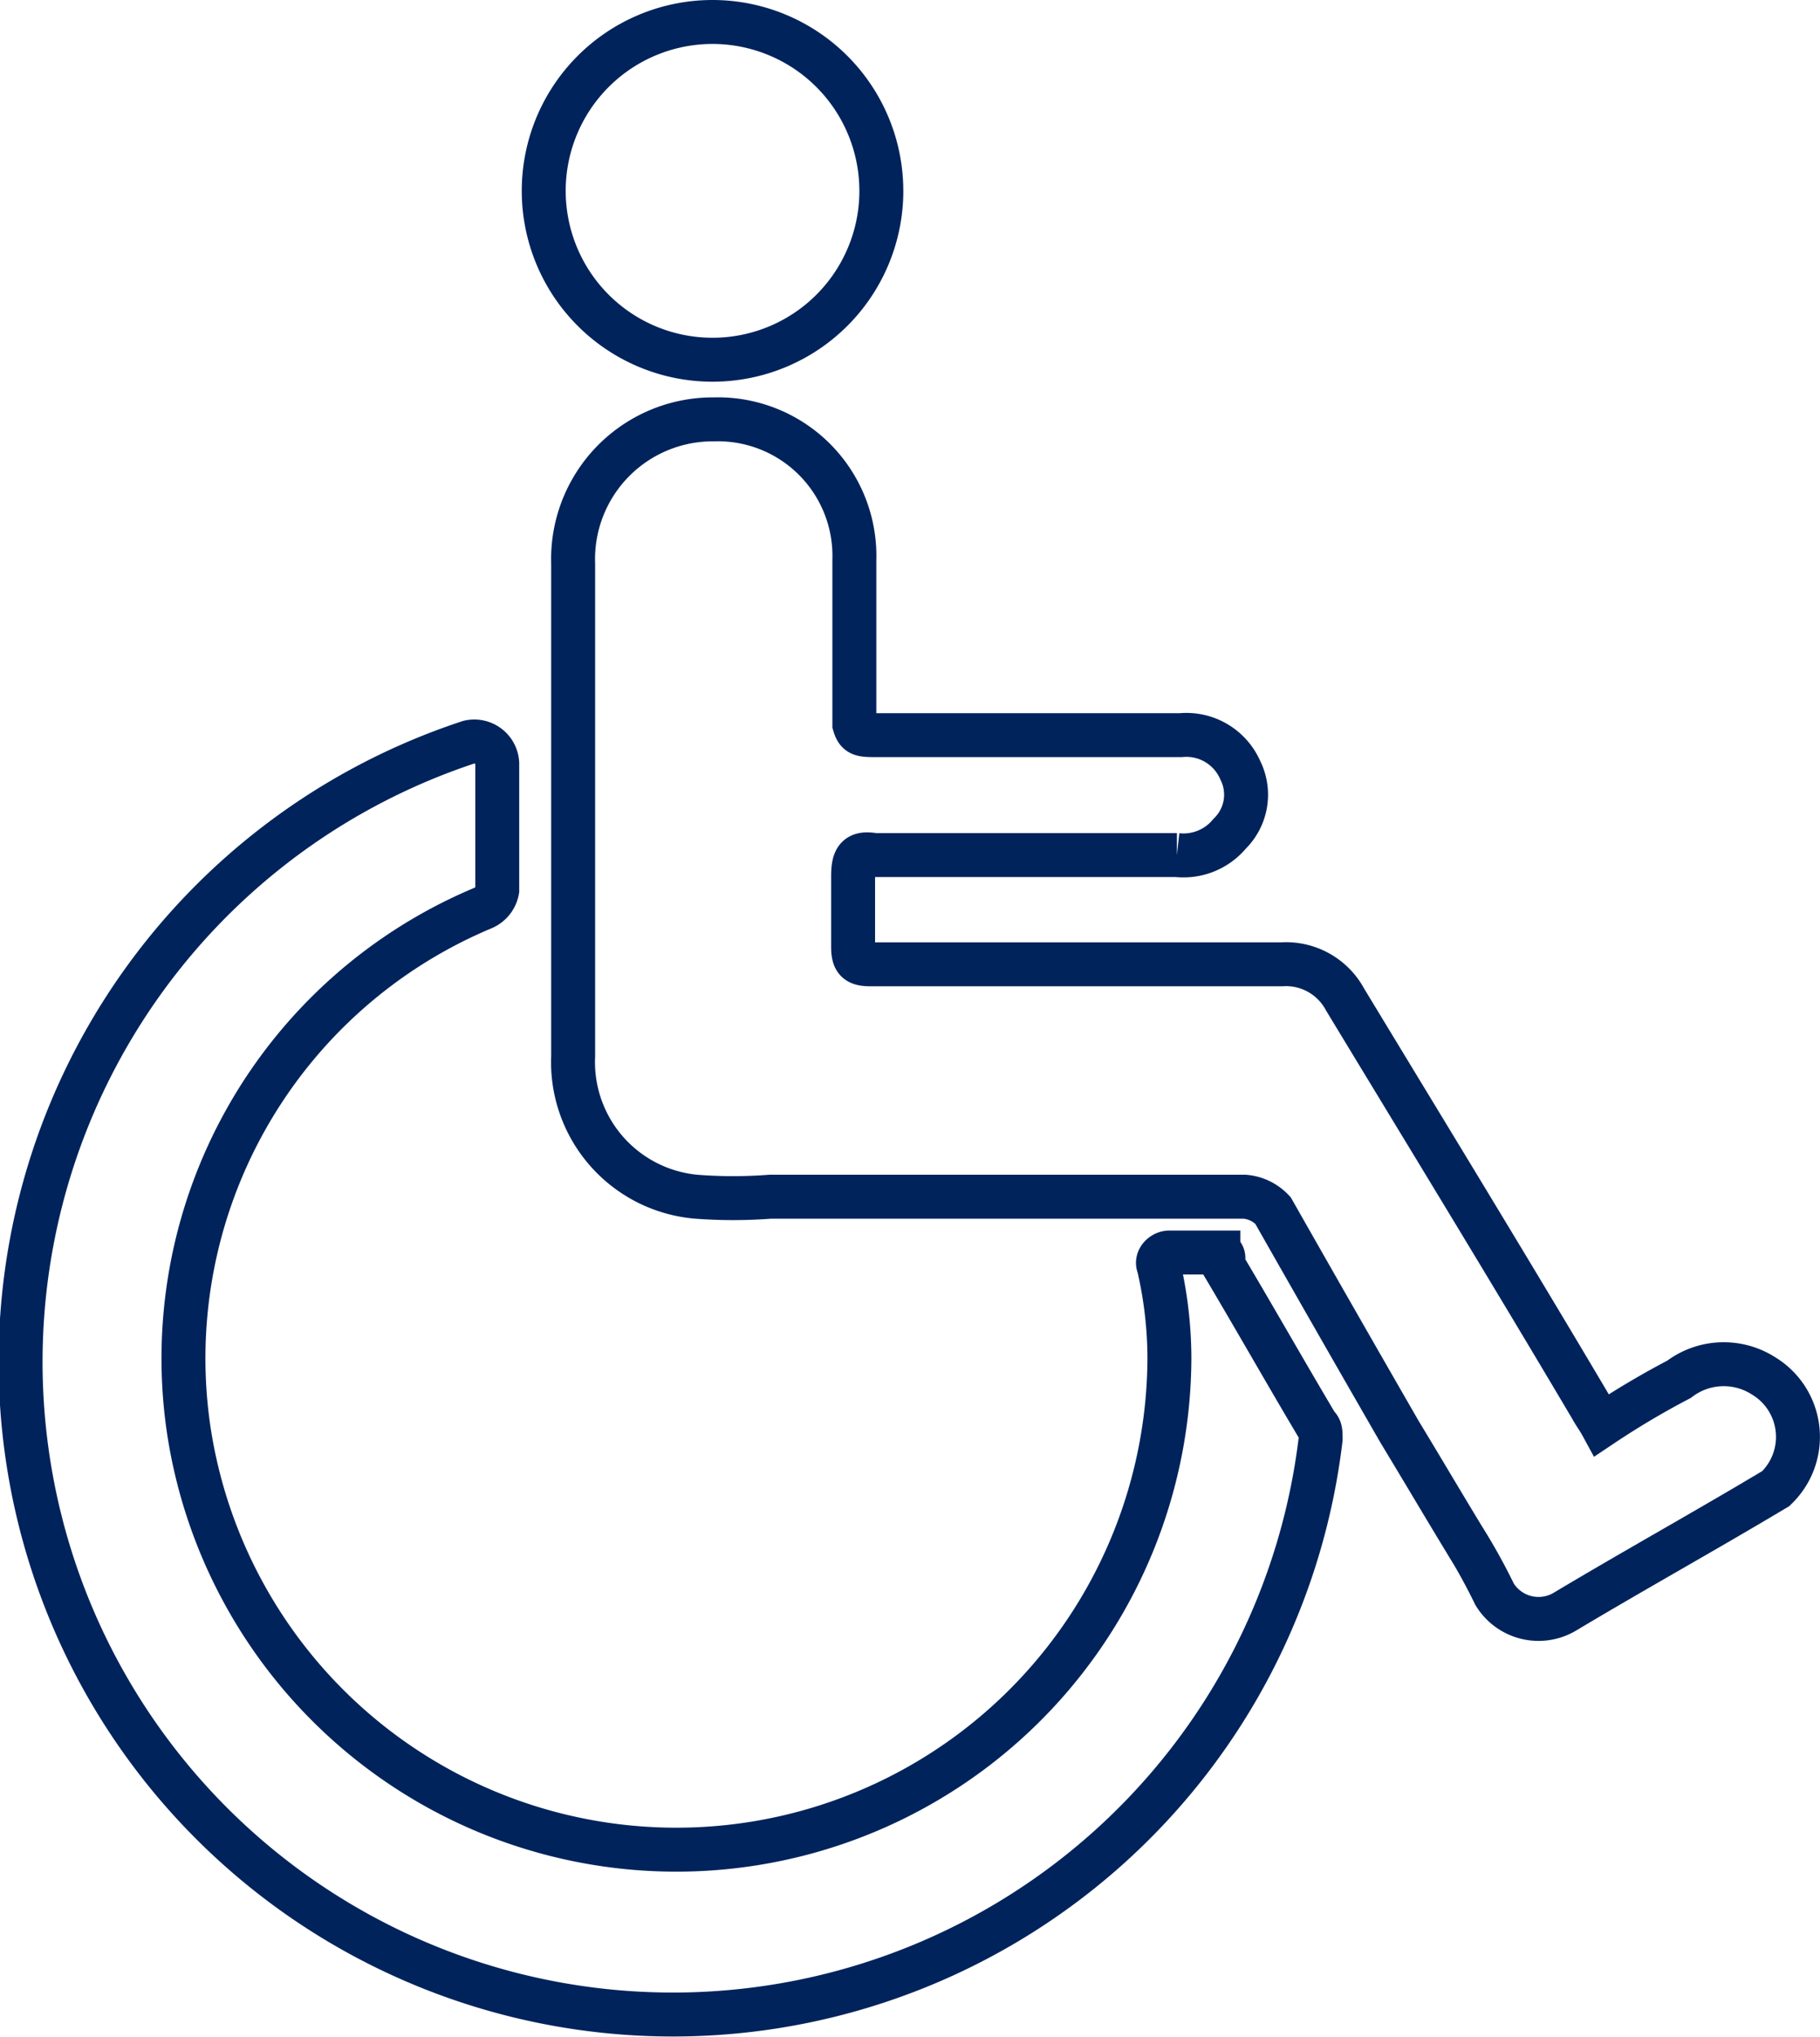 <svg xmlns="http://www.w3.org/2000/svg" width="82.844" height="92.684" viewBox="0 0 82.844 92.684">
  <g id="Groupe_976" data-name="Groupe 976" transform="translate(0.996 1)">
    <path id="Tracé_745" data-name="Tracé 745" d="M98.469,7.684A7.684,7.684,0,1,1,90.784,0a7.687,7.687,0,0,1,7.684,7.684" transform="translate(-59.347)" fill="none" stroke="#01235c" stroke-miterlimit="10" stroke-width="2"/>
    <path id="Tracé_746" data-name="Tracé 746" d="M54.462,137.862H52.234c-.314,0-.628.314-.486.628a18.691,18.691,0,0,1,.486,4.171,22.445,22.445,0,0,1-44.65,3.2A22.215,22.215,0,0,1,21.01,122.179a1.088,1.088,0,0,0,.628-.8v-5.77a1.045,1.045,0,0,0-1.285-.971,29.692,29.692,0,1,0,38.765,31.709c0-.314,0-.486-.171-.628-1.428-2.4-2.885-4.971-4.314-7.37.143-.314,0-.486-.171-.486Z" transform="translate(0 -81.871)" fill="none" stroke="#01235c" stroke-miterlimit="10" stroke-width="2"/>
    <path id="Tracé_747" data-name="Tracé 747" d="M141.962,106.789a3.36,3.36,0,0,0-3.828.171,37.774,37.774,0,0,0-3.514,2.085c-.171-.314-.314-.486-.486-.8-3.685-6.228-7.513-12.484-11.2-18.568a3.048,3.048,0,0,0-2.885-1.6H101.341c-.628,0-.8-.171-.8-.8v-3.2c0-.8.171-1.114.971-.971h13.769a2.731,2.731,0,0,0,2.4-.971,2.483,2.483,0,0,0,.486-2.885,2.676,2.676,0,0,0-2.714-1.6H101.712c-.8,0-.971,0-1.114-.486V69.681a6.214,6.214,0,0,0-6.4-6.4,6.358,6.358,0,0,0-6.4,6.57v22.4a6.15,6.15,0,0,0,5.6,6.4,22.13,22.13,0,0,0,3.371,0h21.6a1.976,1.976,0,0,1,1.285.628c1.914,3.371,3.828,6.713,5.77,10.084.971,1.6,1.914,3.2,2.885,4.8a26.639,26.639,0,0,1,1.428,2.571,2.344,2.344,0,0,0,3.2.8c3.2-1.914,6.4-3.685,9.6-5.6a3.244,3.244,0,0,0-.571-5.142Z" transform="translate(-62.705 -45.199)" fill="none" stroke="#01235c" stroke-miterlimit="10" stroke-width="2"/>
  </g>
</svg>
